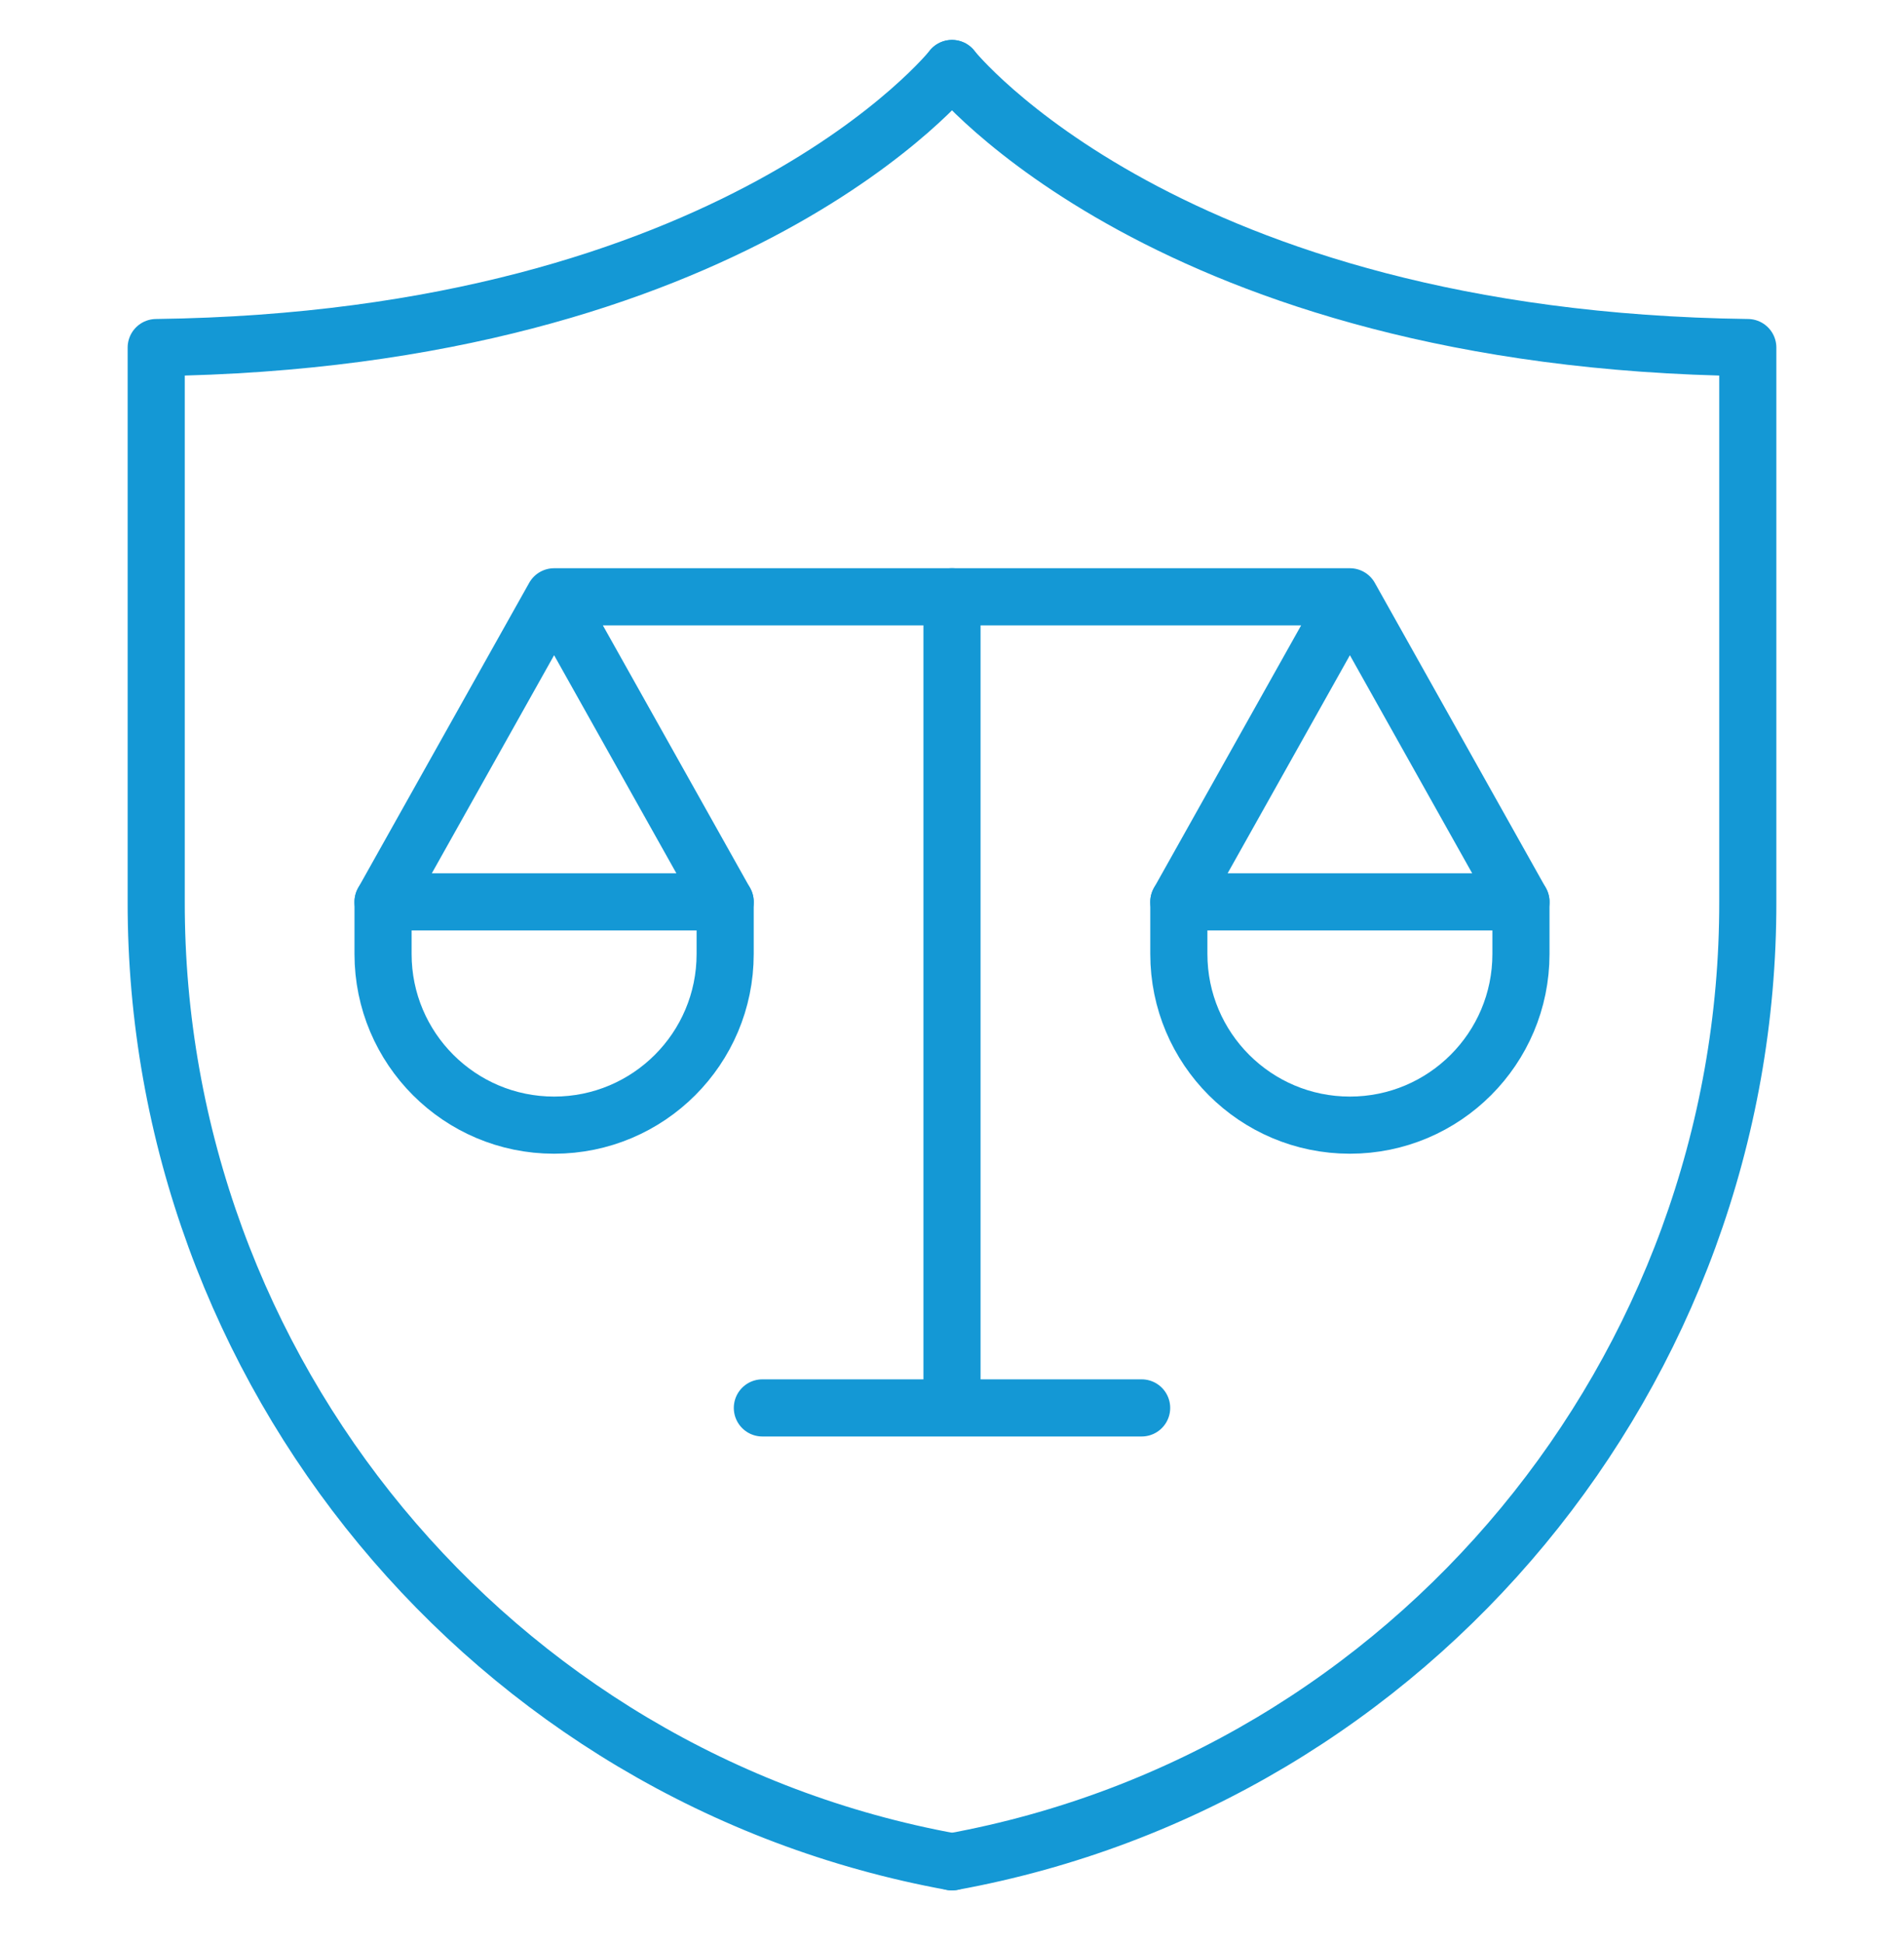 <svg width="50" height="51" viewBox="0 0 50 51" fill="none" xmlns="http://www.w3.org/2000/svg">
<path d="M25 15.665V36.759" stroke="#1498D5" stroke-width="1.5" stroke-miterlimit="10" stroke-linecap="round" stroke-linejoin="round"/>
<path d="M14.551 15.665L19.043 23.673H10.059L14.551 15.665ZM14.551 15.665H35.449L39.941 23.673H30.957L35.449 15.665" stroke="#1498D5" stroke-width="1.5" stroke-miterlimit="10" stroke-linecap="round" stroke-linejoin="round"/>
<path d="M19.043 23.673V25.041C19.043 27.521 17.032 29.533 14.551 29.533C12.07 29.533 10.059 27.521 10.059 25.041V23.673" stroke="#1498D5" stroke-width="1.5" stroke-miterlimit="10" stroke-linecap="round" stroke-linejoin="round"/>
<path d="M30.957 23.673V25.041C30.957 27.521 32.968 29.533 35.449 29.533C37.93 29.533 39.941 27.521 39.941 25.041V23.673" stroke="#1498D5" stroke-width="1.5" stroke-miterlimit="10" stroke-linecap="round" stroke-linejoin="round"/>
<path d="M20.02 36.955H29.98" stroke="#1498D5" stroke-width="1.5" stroke-miterlimit="10" stroke-linecap="round" stroke-linejoin="round"/>
<path d="M25 1.798C25 1.798 19.336 8.927 4.102 9.123V23.663C4.081 35.971 12.894 46.664 25 48.869" stroke="#1498D5" stroke-width="1.5" stroke-miterlimit="10" stroke-linecap="round" stroke-linejoin="round"/>
<path d="M25 1.798C25 1.798 30.664 8.927 45.898 9.123V23.663C45.919 35.971 37.106 46.664 25 48.869" stroke="#1498D5" stroke-width="1.5" stroke-miterlimit="10" stroke-linecap="round" stroke-linejoin="round"/>
</svg>

